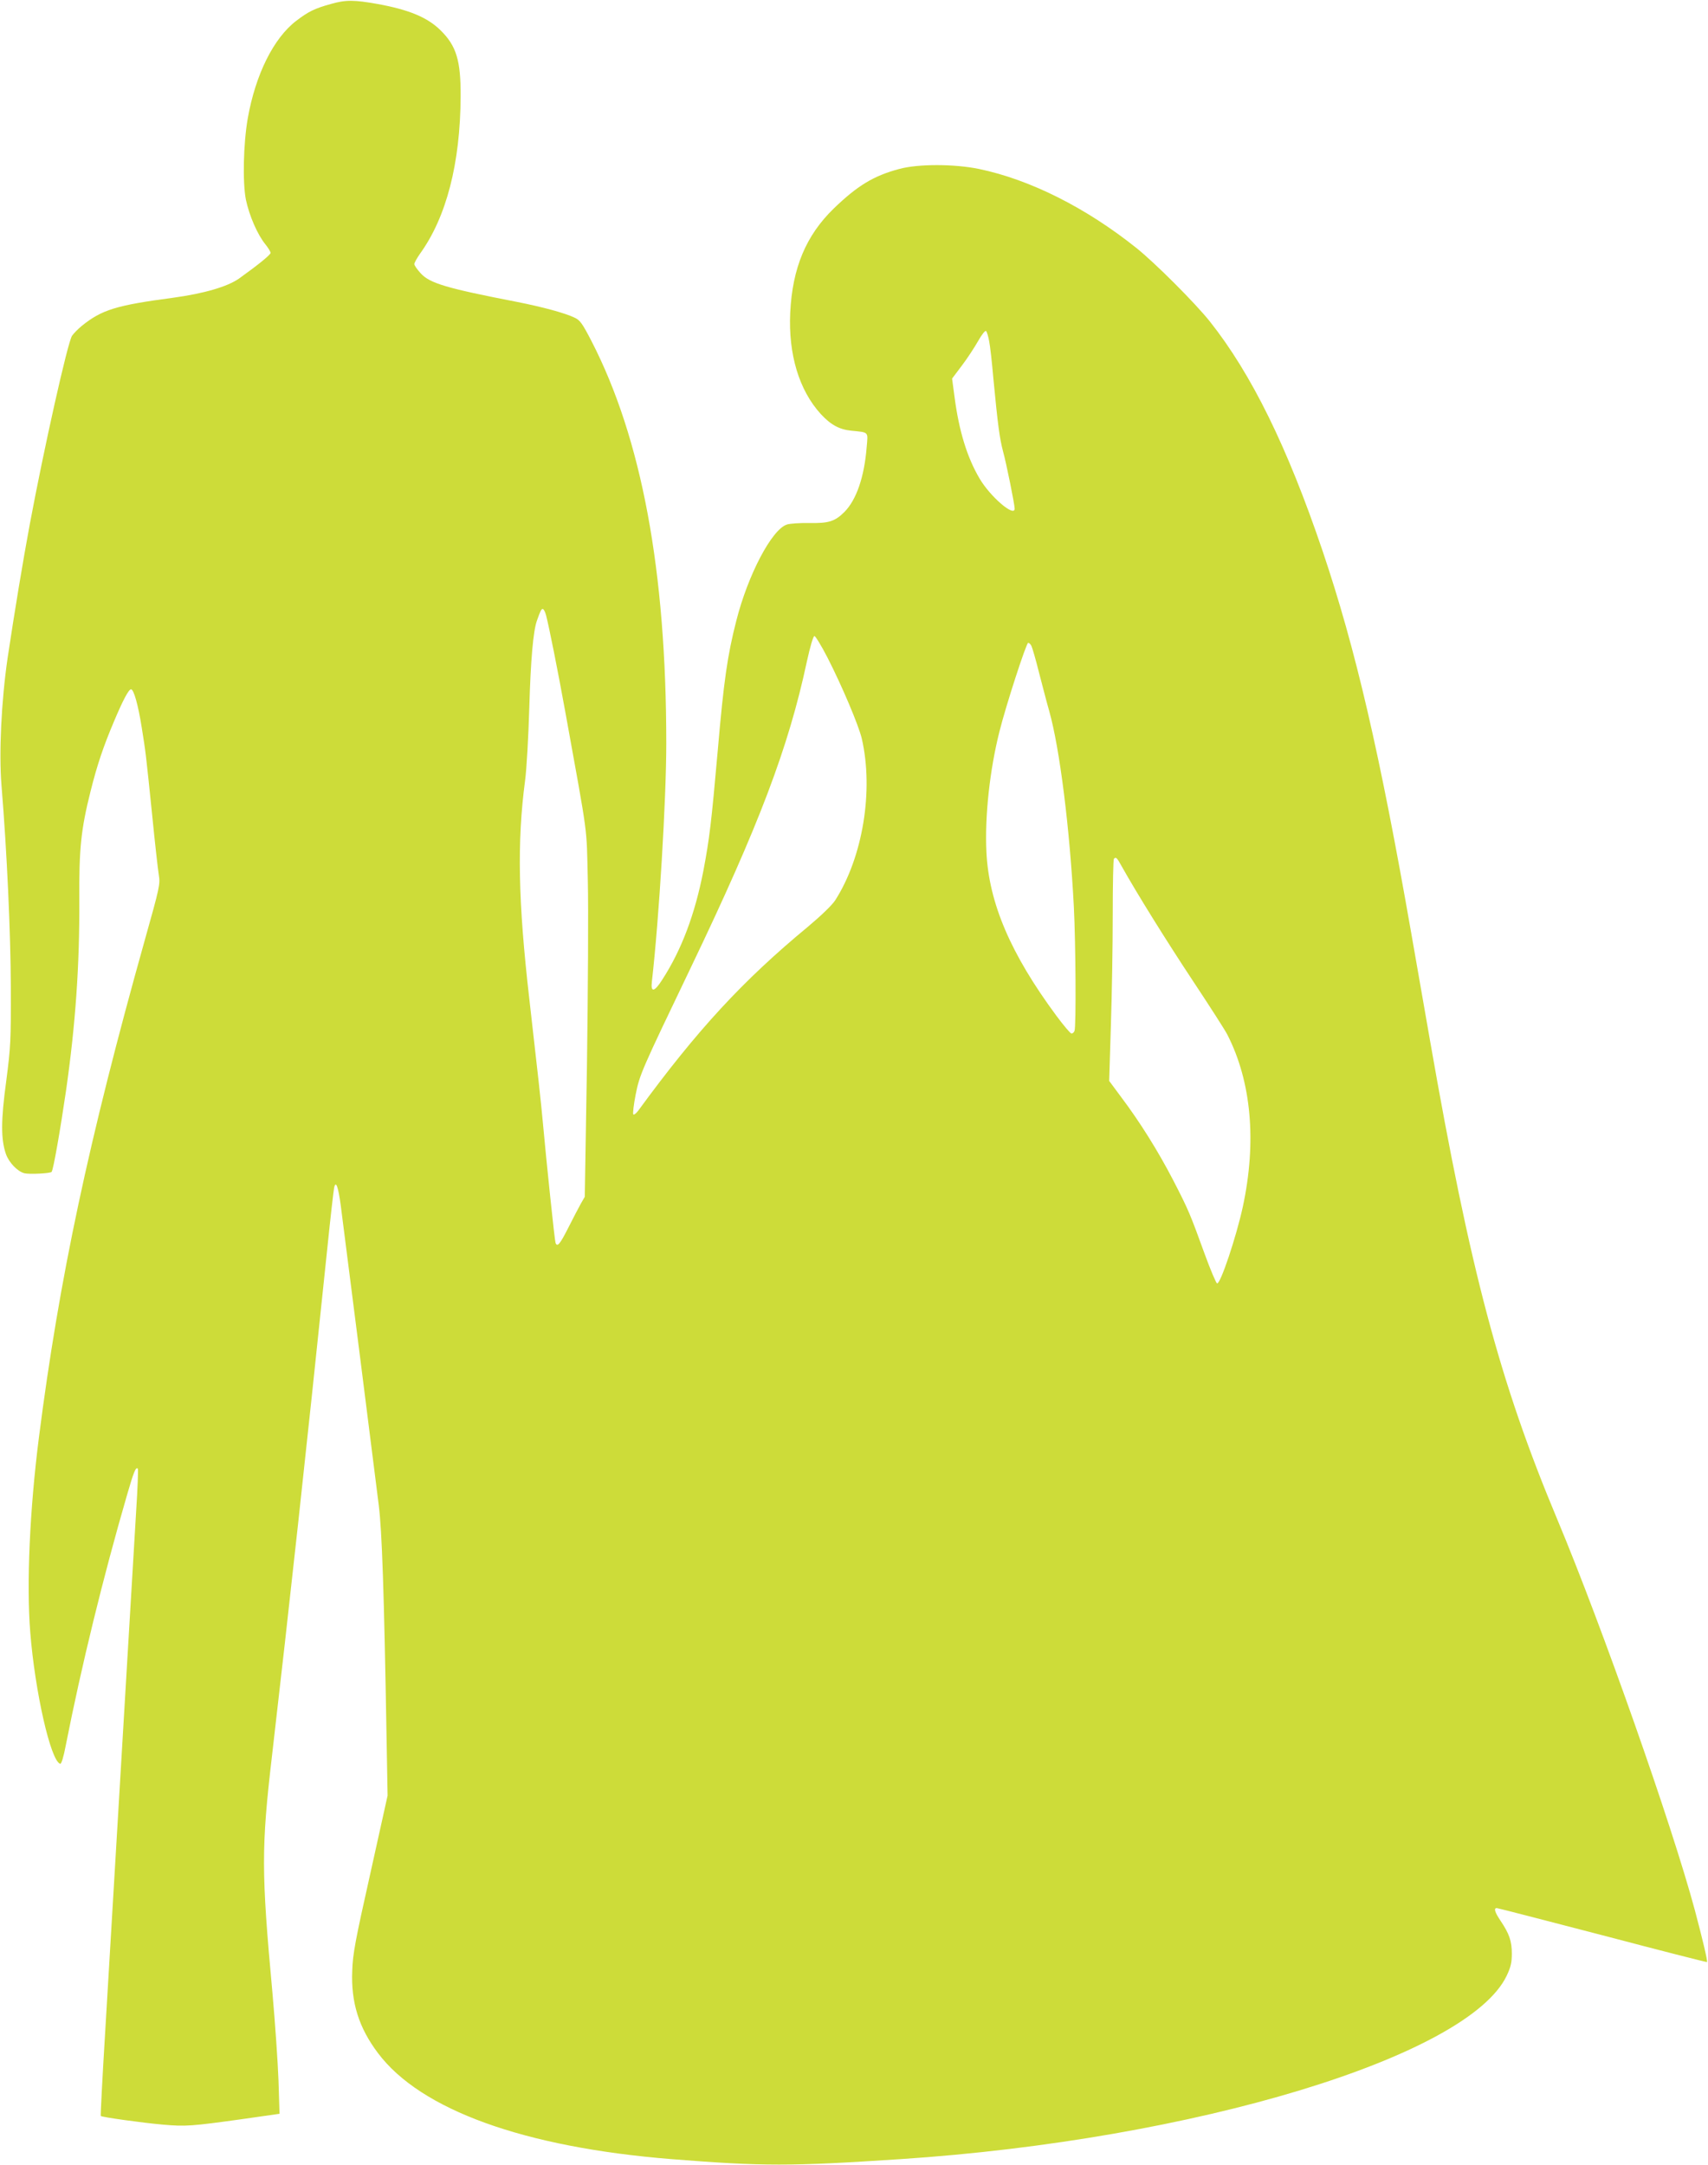 <?xml version="1.0" standalone="no"?>
<!DOCTYPE svg PUBLIC "-//W3C//DTD SVG 20010904//EN"
 "http://www.w3.org/TR/2001/REC-SVG-20010904/DTD/svg10.dtd">
<svg version="1.0" xmlns="http://www.w3.org/2000/svg"
 width="1010pt" height="1280pt" viewBox="0 0 1010 1280"
 preserveAspectRatio="xMidYMid meet">
<g transform="translate(0,1280) scale(0.1,-0.1)"
fill="#cddc39" stroke="none">
<path d="M1955 12776 c-94 -26 -131 -44 -203 -99 -134 -102 -241 -317 -287
-577 -26 -150 -31 -378 -11 -480 20 -95 68 -206 115 -264 17 -21 31 -44 31
-51 0 -11 -71 -69 -187 -152 -69 -48 -206 -88 -388 -113 -339 -45 -423 -71
-542 -167 -23 -19 -48 -45 -57 -58 -26 -39 -166 -665 -250 -1115 -41 -220 -91
-523 -131 -790 -37 -254 -52 -561 -36 -755 32 -389 54 -871 55 -1190 1 -320
-1 -353 -27 -555 -32 -234 -32 -345 -2 -432 18 -51 69 -104 110 -114 29 -7
151 -1 160 8 10 9 52 251 85 477 57 397 81 747 79 1129 -2 304 10 419 66 642
40 160 76 266 139 415 53 126 87 190 101 190 16 0 42 -92 63 -225 24 -150 24
-149 62 -520 16 -162 34 -321 39 -352 9 -55 6 -70 -84 -390 -330 -1176 -505
-1997 -625 -2937 -54 -424 -74 -866 -51 -1151 28 -352 121 -761 177 -777 7 -2
20 40 33 109 93 471 220 991 363 1483 39 134 51 165 63 153 3 -3 -1 -117 -10
-254 -8 -137 -33 -553 -55 -924 -60 -1015 -98 -1643 -129 -2170 -16 -261 -27
-477 -25 -479 7 -7 242 -40 366 -51 137 -12 171 -9 467 32 l224 32 -6 195 c-4
108 -20 342 -36 521 -66 717 -66 857 -2 1405 101 871 200 1775 326 2990 19
187 38 351 41 364 10 45 24 6 39 -105 20 -153 202 -1586 225 -1774 19 -155 31
-502 46 -1375 l6 -340 -102 -460 c-89 -397 -104 -476 -107 -575 -8 -188 39
-337 152 -487 252 -336 864 -557 1735 -627 541 -43 706 -43 1355 0 1735 114
3358 606 3585 1085 24 51 30 77 30 130 0 74 -15 117 -66 193 -35 52 -42 76
-23 76 6 0 288 -73 626 -161 338 -89 616 -160 617 -158 5 5 -27 138 -71 304
-136 507 -550 1682 -813 2310 -341 813 -516 1472 -754 2835 -30 173 -80 459
-111 635 -186 1064 -329 1680 -523 2255 -209 618 -422 1050 -668 1360 -87 109
-324 346 -434 434 -298 238 -628 404 -930 467 -145 30 -360 31 -473 0 -150
-40 -246 -98 -386 -233 -165 -160 -245 -352 -258 -615 -12 -247 52 -459 180
-600 59 -64 110 -92 180 -99 107 -11 100 -4 92 -97 -14 -177 -61 -312 -131
-383 -57 -57 -94 -68 -209 -66 -55 1 -115 -3 -132 -9 -89 -29 -230 -297 -299
-569 -52 -203 -74 -354 -109 -760 -39 -440 -49 -524 -86 -720 -50 -256 -129
-466 -243 -642 -47 -74 -69 -77 -61 -10 43 377 85 1078 85 1407 0 1023 -146
1804 -443 2380 -54 104 -67 122 -99 137 -58 28 -193 64 -340 93 -417 81 -516
110 -570 169 -21 23 -38 47 -38 55 0 7 15 34 33 60 157 217 239 535 241 931 1
212 -25 299 -119 391 -77 76 -185 121 -370 155 -140 25 -190 26 -280 0z m3894
-1992 c6 -28 17 -127 25 -220 26 -273 37 -355 57 -431 20 -72 69 -315 69 -340
0 -53 -145 71 -208 179 -73 124 -121 280 -147 478 l-15 112 58 77 c32 42 75
108 96 145 22 39 42 64 47 59 5 -5 13 -31 18 -59z m-2620 -1621 c18 -69 69
-324 115 -578 137 -757 124 -659 132 -991 4 -164 1 -652 -5 -1084 l-13 -785
-23 -40 c-12 -22 -46 -86 -74 -142 -50 -99 -66 -118 -76 -90 -5 12 -54 480
-75 712 -10 111 -30 294 -80 730 -66 574 -73 927 -25 1291 9 65 20 261 25 434
8 277 23 450 45 511 20 57 26 69 34 69 6 0 15 -17 20 -37z m1664 -250 c87
-170 184 -400 203 -479 71 -308 6 -701 -157 -956 -19 -29 -82 -90 -162 -157
-386 -319 -655 -611 -1003 -1087 -12 -16 -25 -26 -29 -22 -4 4 2 57 14 118 24
119 33 139 326 750 403 840 578 1302 686 1808 20 91 38 152 45 152 6 0 41 -57
77 -127z m1206 69 c5 -10 26 -81 45 -158 20 -76 46 -178 60 -226 63 -223 122
-698 146 -1158 11 -214 14 -709 4 -734 -3 -9 -11 -16 -18 -16 -6 0 -46 47 -89
105 -271 366 -400 668 -414 970 -10 211 20 484 77 710 38 153 159 525 170 525
5 0 14 -8 19 -18z m535 -1305 c88 -157 260 -434 421 -677 100 -151 192 -294
203 -317 142 -278 174 -633 91 -1018 -39 -179 -133 -459 -152 -452 -6 2 -39
80 -73 173 -86 237 -95 260 -188 440 -89 171 -195 341 -308 491 l-69 93 10
326 c6 179 11 474 11 653 0 180 3 331 7 334 12 13 18 7 47 -46z"/>
</g>
</svg>
